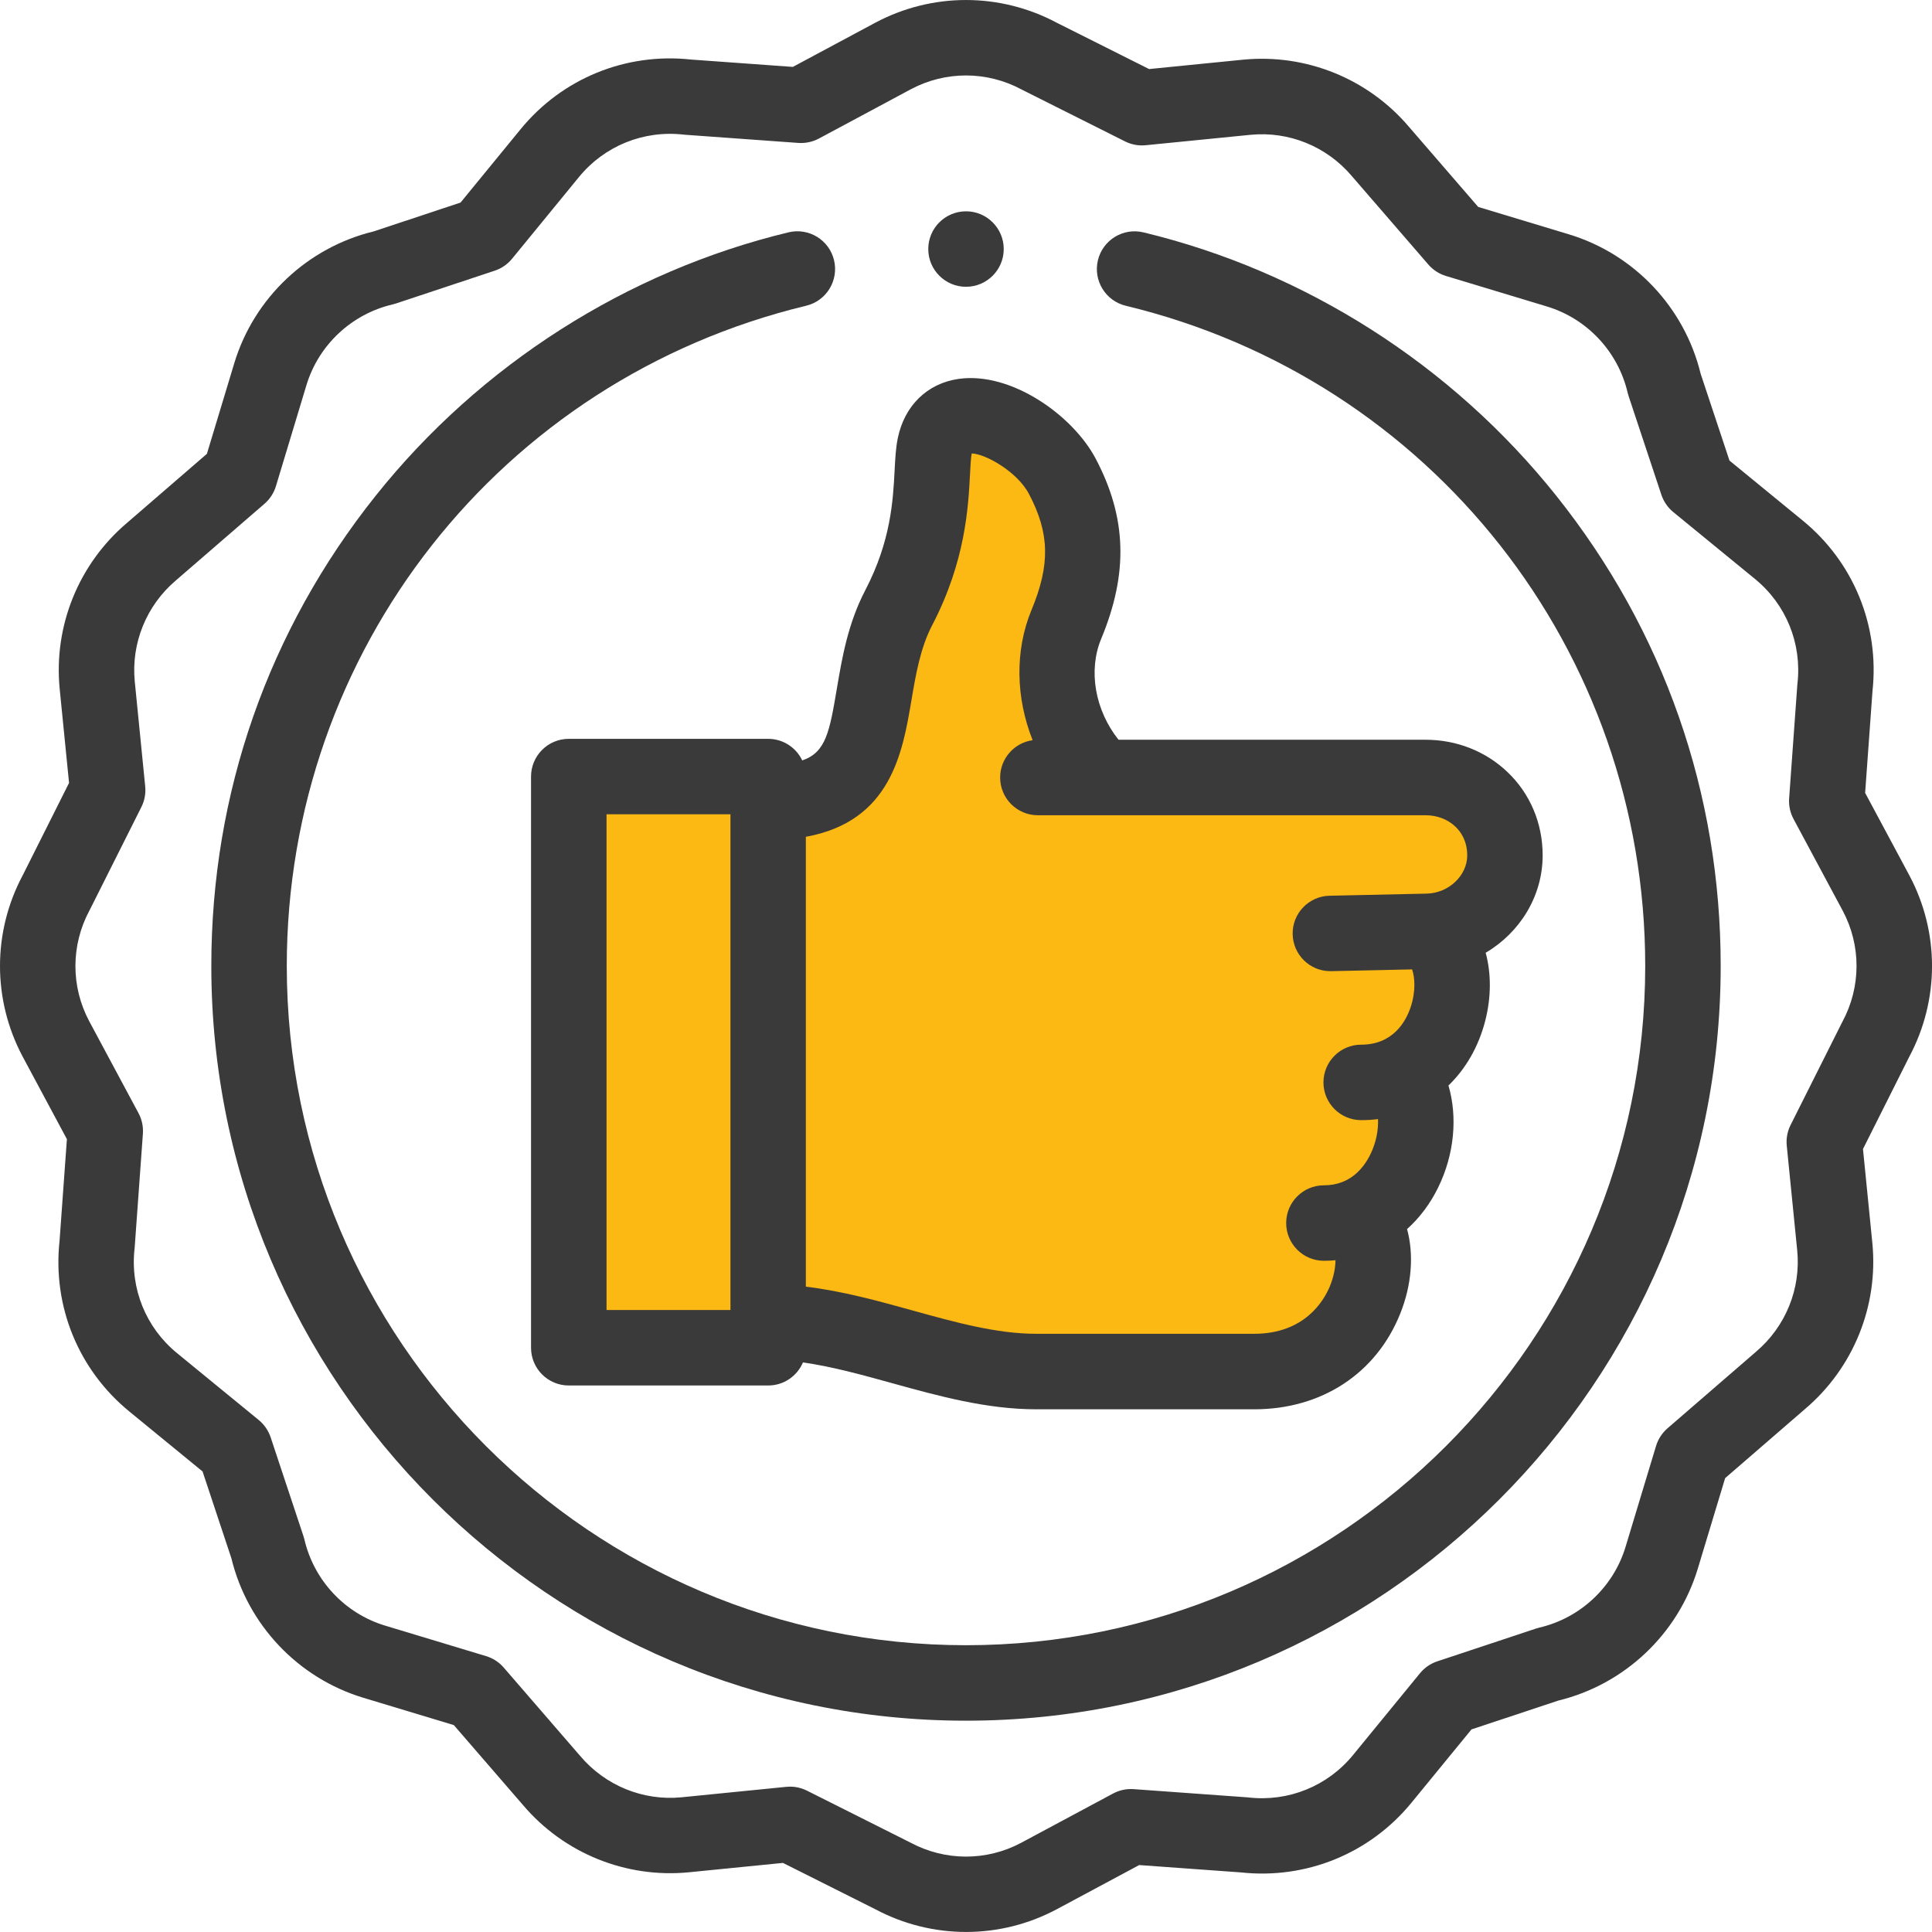 <?xml version="1.0" encoding="utf-8"?>
<!-- Generator: Adobe Illustrator 25.2.1, SVG Export Plug-In . SVG Version: 6.00 Build 0)  -->
<svg version="1.1" id="Layer_1" xmlns="http://www.w3.org/2000/svg" xmlns:xlink="http://www.w3.org/1999/xlink" x="0px" y="0px"
	 viewBox="0 0 512 512" style="enable-background:new 0 0 512 512;" xml:space="preserve">
<style type="text/css">
	.st0{fill-rule:evenodd;clip-rule:evenodd;fill:#FCB813;}
	.st1{fill:#3B3A3B;}
</style>
<g>
	<path class="st0" d="M292.01,206.04c-11.06-10.66-14.95-27.27-9.41-40.59c6.07-14.6,5.83-26.13-1.06-39.22
		c-7-13.28-30.57-24.02-33.82-8.05c-1.46,7.18,0.93,22.8-9.54,42.86c-11.92,22.83-0.11,51.55-34.6,51.55v137.75
		c23.69,0,47.38,13.12,71.07,13.12h57.73c29.45,0,37.39-31.69,27.54-41.14c14.83-6.28,19.39-27.54,11.37-37.83
		c15.59-7.69,17.4-31.94,7.01-37.69c11.29-0.24,20.52-9.3,20.52-20.13c0-12.1-9.62-20.64-21.03-20.64L292.01,206.04z"/>
	<path class="st0" d="M203.57,350.35V212.6v-6.81h-52.84v151.37h52.84V350.35z"/>
</g>
<g>
	<path class="st1" d="M303.03,61.58c-5.38-1.29-10.77,2.01-12.07,7.38c-1.29,5.37,2.01,10.77,7.38,12.07
		C379.39,100.56,436,172.51,436,256c0,99.25-80.75,180-180,180S76,355.25,76,256c0-83.48,56.6-155.44,137.65-174.98
		c5.37-1.29,8.67-6.7,7.38-12.07c-1.29-5.37-6.7-8.67-12.07-7.38c-42.88,10.34-81.73,35.13-109.39,69.79
		C71.07,167.1,56,210.2,56,256c0,110.28,89.72,200,200,200s200-89.72,200-200c0-45.8-15.07-88.9-43.58-124.63
		C384.76,96.7,345.91,71.92,303.03,61.58z"/>
	<path class="st1" d="M505.98,231.95l-11.7-21.83l1.95-26.98c1.88-17.3-5.02-34.18-18.48-45.18l-19.42-15.9l-7.64-23.01
		c-4.28-17.6-17.64-31.74-34.98-36.97l-23.97-7.24L373.38,33.6c-10.86-12.78-27.3-19.42-43.98-17.78l-24.88,2.48L280.06,6.03
		c-15.07-8.03-33.04-8.04-48.12,0l-21.83,11.7l-26.98-1.95c-17.3-1.88-34.18,5.02-45.18,18.48l-15.9,19.42l-23.01,7.64
		c-17.6,4.28-31.74,17.64-36.97,34.98l-7.24,23.97L33.6,138.62c-12.78,10.86-19.43,27.3-17.78,43.98l2.48,24.88L6.03,231.94
		c-8.04,15.07-8.04,33.04,0,48.12l11.7,21.83l-1.95,26.98c-1.88,17.3,5.02,34.17,18.48,45.18l19.42,15.9l7.64,23.01
		c4.28,17.6,17.64,31.74,34.98,36.97l23.97,7.24l18.36,21.22c10.86,12.78,27.3,19.43,43.98,17.78l24.88-2.48l24.46,12.27
		c7.54,4.02,15.8,6.03,24.07,6.03c8.26,0,16.52-2.01,24.05-6.03l21.83-11.7l26.98,1.95c17.3,1.87,34.17-5.02,45.18-18.48l15.9-19.42
		l23.01-7.64c17.59-4.28,31.73-17.64,36.97-34.98l7.24-23.97l21.22-18.36c12.78-10.86,19.43-27.3,17.79-43.98l-2.48-24.88
		l12.27-24.46C514.01,264.99,514.02,247.02,505.98,231.95L505.98,231.95z M488.28,270.73c-0.04,0.08-0.09,0.16-0.13,0.25
		l-13.63,27.17c-0.85,1.69-1.2,3.59-1.01,5.48l2.77,27.75c1,10.15-3.05,20.16-10.9,26.83l-23.48,20.31
		c-1.43,1.24-2.48,2.86-3.03,4.67l-8.08,26.74c-3.22,10.66-11.97,18.86-22.84,21.4c-0.3,0.07-0.59,0.15-0.88,0.25l-26.17,8.69
		c-1.8,0.6-3.39,1.69-4.59,3.16l-17.74,21.67c-6.74,8.24-17.09,12.44-27.68,11.25c-0.13-0.02-0.27-0.03-0.4-0.04l-30.06-2.17
		c-1.89-0.14-3.78,0.27-5.45,1.16l-24.36,13.06c-9.19,4.9-20.16,4.88-29.36-0.06c-0.08-0.04-0.16-0.09-0.25-0.13l-27.16-13.63
		c-1.4-0.7-2.93-1.06-4.48-1.06c-0.33,0-0.66,0.02-0.99,0.05l-27.75,2.77c-10.15,1-20.16-3.05-26.83-10.9l-20.31-23.48
		c-1.24-1.43-2.86-2.48-4.67-3.03l-26.75-8.08c-10.67-3.22-18.86-11.97-21.4-22.84c-0.07-0.3-0.15-0.59-0.25-0.88l-8.69-26.17
		c-0.6-1.8-1.69-3.39-3.15-4.59l-21.67-17.74c-8.24-6.74-12.44-17.09-11.25-27.68c0.01-0.13,0.03-0.26,0.04-0.4l2.17-30.06
		c0.14-1.89-0.27-3.78-1.16-5.45l-13.06-24.36c-4.9-9.19-4.88-20.16,0.06-29.36c0.04-0.08,0.09-0.16,0.13-0.24l13.63-27.17
		c0.85-1.69,1.2-3.59,1.01-5.48l-2.76-27.75c-1-10.15,3.05-20.16,10.9-26.83l23.48-20.31c1.43-1.24,2.48-2.86,3.03-4.67l8.08-26.75
		c3.22-10.66,11.97-18.86,22.84-21.4c0.3-0.07,0.59-0.15,0.88-0.25l26.17-8.69c1.8-0.6,3.39-1.69,4.59-3.15l17.74-21.67
		c6.74-8.24,17.09-12.44,27.68-11.25c0.13,0.01,0.26,0.03,0.4,0.04l30.06,2.17c1.88,0.13,3.78-0.27,5.45-1.16l24.36-13.06
		c9.19-4.9,20.16-4.88,29.36,0.06c0.08,0.04,0.16,0.09,0.25,0.13l27.17,13.63c1.69,0.85,3.59,1.2,5.48,1.01l27.75-2.76
		c10.15-1,20.16,3.05,26.83,10.9l20.31,23.48c1.24,1.43,2.86,2.48,4.67,3.03l26.74,8.08c10.66,3.22,18.86,11.97,21.4,22.84
		c0.07,0.3,0.15,0.59,0.25,0.88l8.69,26.17c0.6,1.8,1.69,3.39,3.15,4.59l21.67,17.74c8.24,6.74,12.44,17.08,11.25,27.68
		c-0.02,0.13-0.03,0.26-0.04,0.4l-2.17,30.06c-0.14,1.89,0.27,3.78,1.16,5.45l13.06,24.36
		C493.24,250.57,493.22,261.54,488.28,270.73L488.28,270.73z"/>
	<path class="st1" d="M212.6,201.52c-1.6-3.38-5.04-5.72-9.03-5.72h-52.84c-5.52,0-10,4.48-10,10v151.37c0,5.52,4.48,10,10,10h52.84
		c4.15,0,7.7-2.52,9.22-6.11c7.62,1.07,15.48,3.24,23.65,5.5c12.29,3.4,25,6.92,38.21,6.92h57.73c17.85,0,32.31-9.46,38.68-25.31
		c3.11-7.72,3.65-15.74,1.83-22.45c3.32-2.98,6.13-6.7,8.25-11.04c4.3-8.79,5.16-18.68,2.72-27.01c4.54-4.39,7.93-10.19,9.71-17.02
		c1.66-6.39,1.63-12.7,0.15-18.16c9.02-5.31,15.1-14.95,15.1-25.81c0-8.52-3.32-16.37-9.34-22.1c-5.78-5.51-13.49-8.54-21.69-8.54
		l-81.37,0c-6.18-7.76-8.11-18.28-4.59-26.75c7.22-17.39,6.78-32.1-1.45-47.72c-6.11-11.59-22.52-23.13-36.32-21.16
		c-8.34,1.19-14.38,7.09-16.15,15.77c-0.52,2.56-0.66,5.32-0.83,8.51c-0.41,7.88-0.97,18.68-7.77,31.72
		c-4.61,8.84-6.15,17.93-7.51,25.95C219.85,193.86,218.91,199.39,212.6,201.52L212.6,201.52z M160.74,215.79h32.84v131.37h-32.84
		V215.79z M241.52,185.71c1.16-6.88,2.37-14,5.52-20.03c8.82-16.9,9.57-31.32,10.02-39.94c0.12-2.29,0.23-4.46,0.45-5.55
		c0-0.01,0-0.01,0.01-0.02c3.47,0.05,12.01,4.73,15.17,10.74c5.48,10.4,5.66,18.72,0.68,30.72c-4.49,10.82-4.16,23.37,0.29,34.53
		c-4.86,0.68-8.61,4.84-8.61,9.89c0,5.52,4.48,10,10,10l102.75,0c3.05,0,5.85,1.07,7.9,3.02c1.43,1.36,3.13,3.79,3.13,7.62
		c0,5.36-4.92,10-10.74,10.13l-25.74,0.56c-5.52,0.12-9.9,4.69-9.78,10.21c0.12,5.45,4.57,9.78,9.99,9.78c0.07,0,0.15,0,0.22,0
		l21.44-0.47c0.7,1.98,1.06,5.76-0.41,10.09c-1.25,3.68-4.62,9.86-13.08,9.86c-5.52,0-10,4.48-10,10s4.48,10,10,10
		c1.52,0,3-0.09,4.46-0.28c0.12,2.83-0.46,6.14-2.01,9.32c-1.84,3.75-5.46,8.23-12.33,8.23c-5.52,0-10,4.48-10,10s4.48,10,10,10
		c1.04,0,2.06-0.05,3.07-0.14c-0.03,1.92-0.42,4.32-1.51,6.94c-1.57,3.77-6.66,12.55-20.04,12.55h-57.73
		c-10.49,0-21.36-3.01-32.87-6.2c-9.16-2.54-18.55-5.13-28.21-6.29V221.76C236.09,217.68,239.19,199.45,241.52,185.71z"/>
	<path class="st1" d="M256,76c5.52,0,10-4.48,10-10s-4.48-10-10-10H256c-5.52,0-10,4.48-10,10S250.48,76,256,76z"/>
</g>
</svg>
